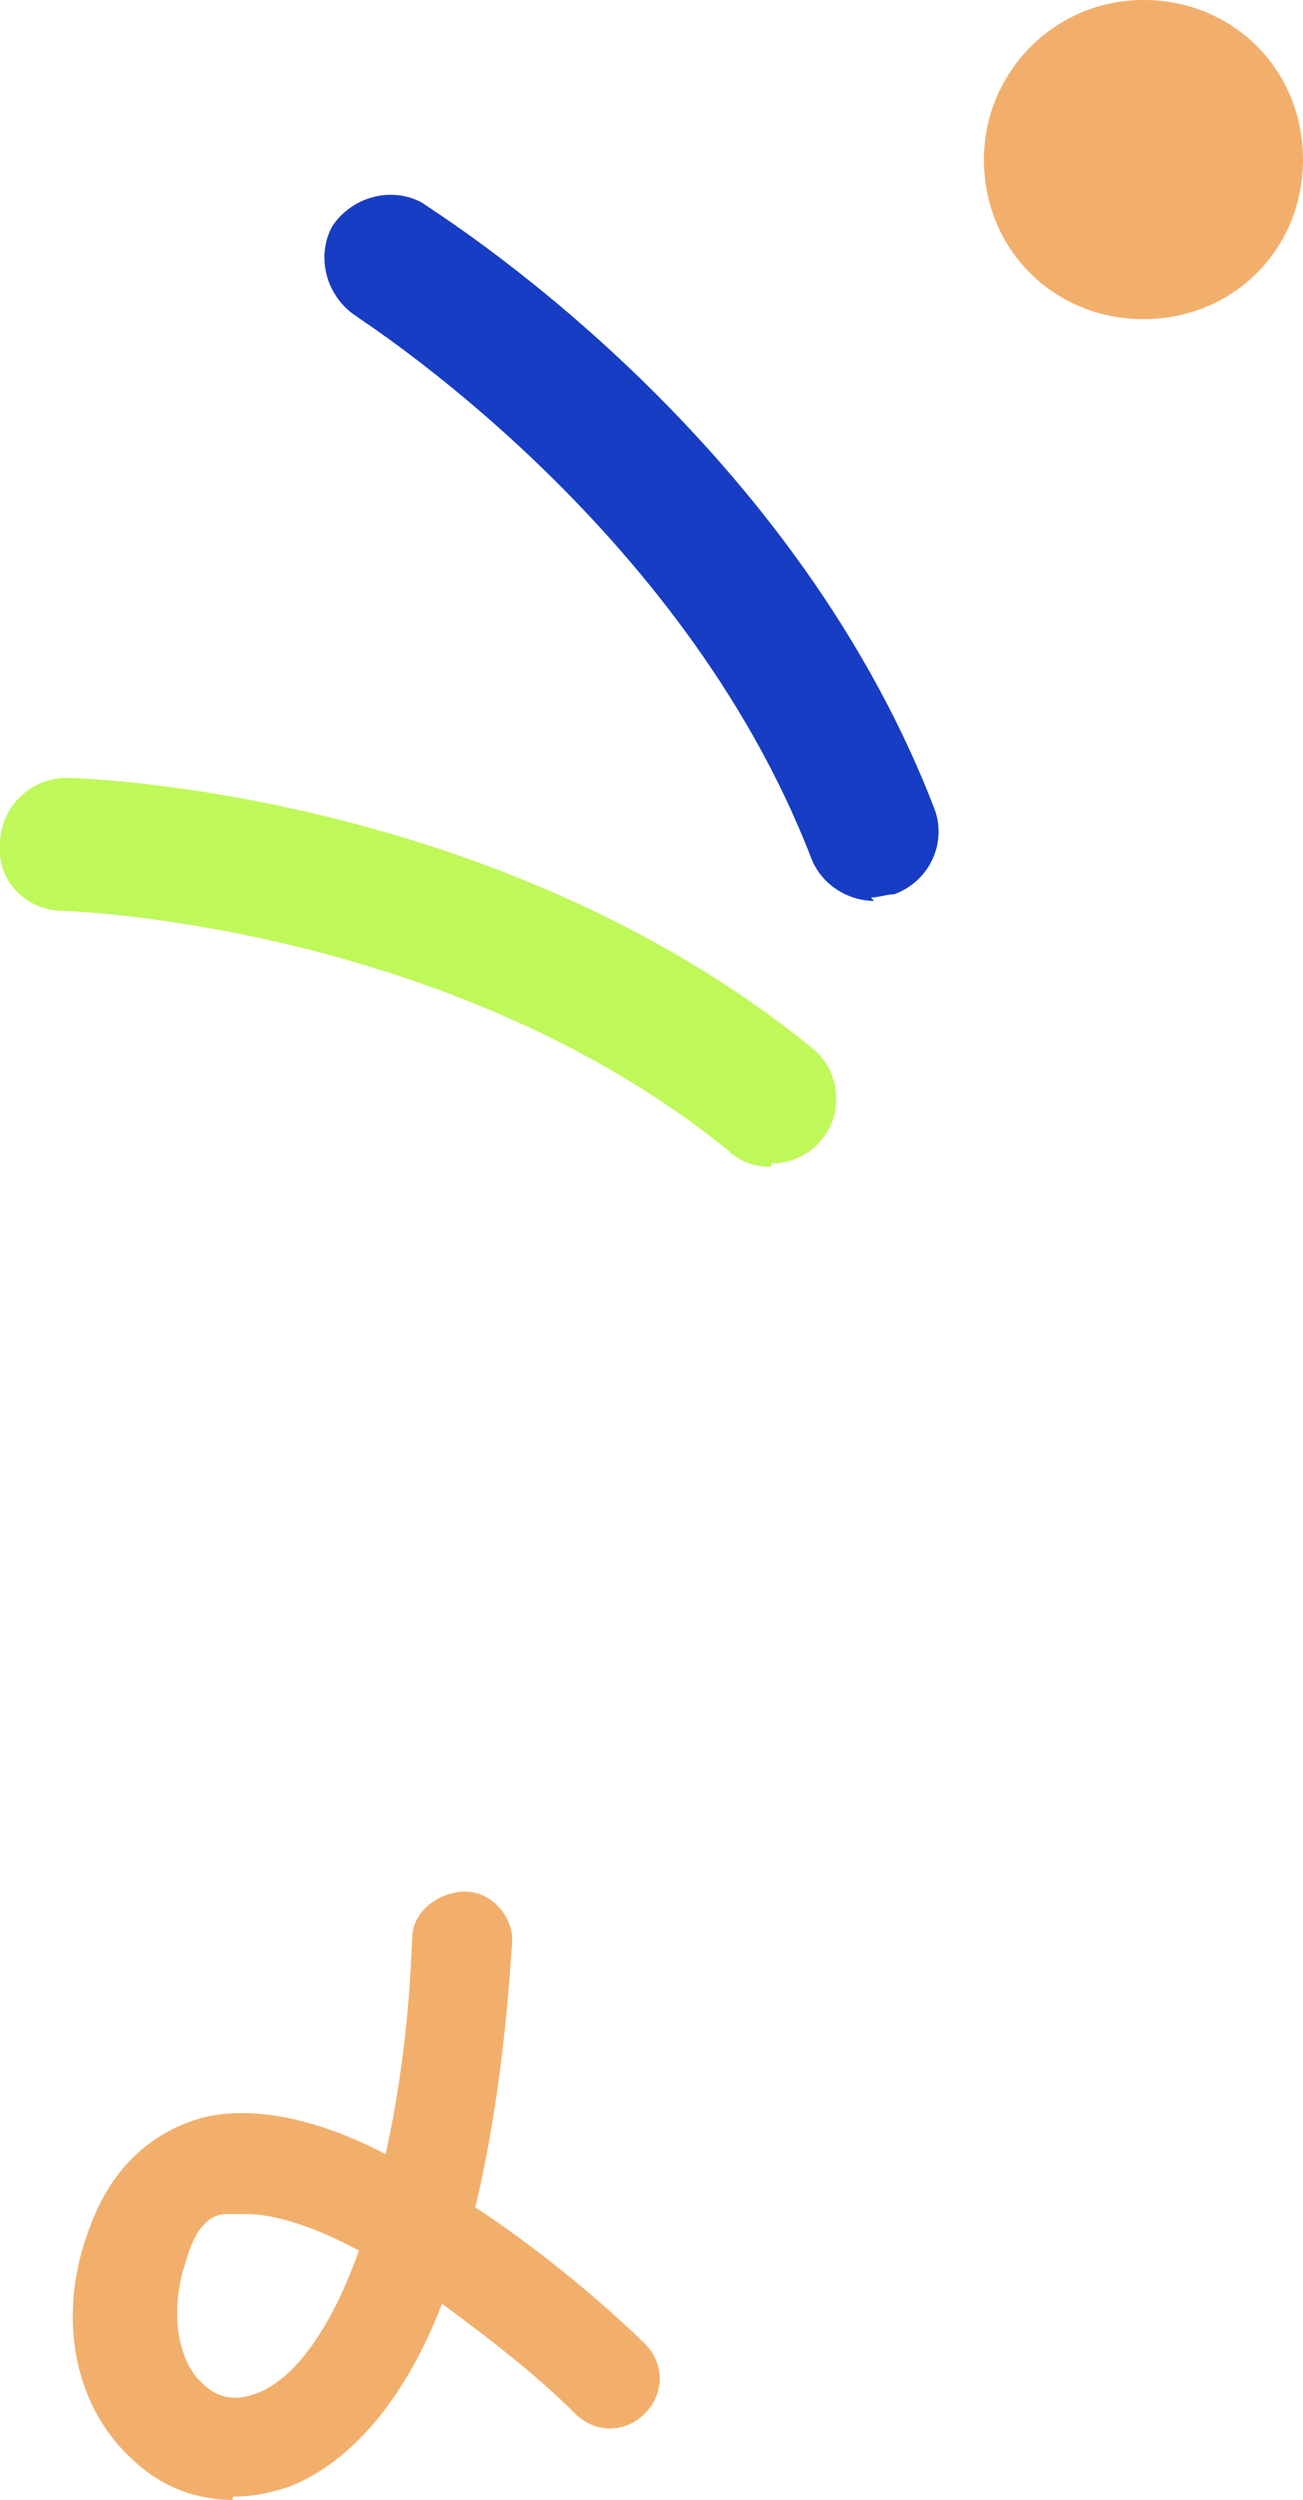   <svg width="100%" height="100%" xmlns="http://www.w3.org/2000/svg" viewBox="0 0 39.2 75.2" style="vertical-align: middle; max-width: 100%; width: 100%;">
   <path d="M23.2,35.1c-.4,0-.9-.1-1.3-.5C13.5,27.8,2.1,27.4,1.9,27.4c-1.1,0-2-.9-1.9-2,0-1.1.9-2,2-2s0,0,0,0c.5,0,12.9.4,22.4,8.1.9.7,1,2,.3,2.8-.4.5-1,.7-1.5.7Z" style="stroke-width: 0px;" fill="rgb(191,248,89)">
   </path>
   <path d="M26.3,27.1c-.8,0-1.6-.5-1.9-1.3-3.9-10.1-13.6-16.2-13.7-16.3-.9-.6-1.2-1.8-.7-2.7.6-.9,1.8-1.2,2.7-.7.4.3,11,6.8,15.4,18.2.4,1-.1,2.2-1.2,2.6-.2,0-.5.1-.7.1Z" style="stroke-width: 0px;" fill="rgb(22,61,195)">
   </path>
   <path d="M7,75.2c-1.1,0-2.2-.4-3.1-1.3-1.7-1.6-2.2-4.3-1.2-6.9.8-2.2,2.3-3,3.4-3.3,1.6-.4,3.6.1,5.5,1.1.4-1.8.7-3.9.8-6.5,0-.8.8-1.4,1.6-1.4.8,0,1.5.8,1.4,1.6-.2,3.2-.6,5.8-1.1,7.9,2.6,1.7,4.7,3.7,5.1,4.1.6.6.6,1.5,0,2.1-.6.6-1.5.6-2.1,0-1.1-1.1-2.5-2.2-4-3.3-1.4,3.6-3.3,5-4.6,5.5-.6.2-1.1.3-1.7.3ZM7.3,66.6c-.2,0-.4,0-.5,0-.4,0-.9.3-1.2,1.4-.6,1.8-.1,3.2.5,3.7.3.3.8.6,1.6.3,1.1-.4,2.2-1.8,3.1-4.3-1.3-.7-2.5-1.1-3.4-1.1Z" style="stroke-width: 0px;" fill="rgb(242,175,107)">
   </path>
   <path d="M29.6,4.8c0-2.6,2.1-4.8,4.8-4.8s4.8,2.1,4.8,4.8-2.1,4.8-4.8,4.8-4.8-2.1-4.8-4.8Z" style="stroke-width: 0px;" fill="rgb(242,175,107)">
   </path>
  </svg>
